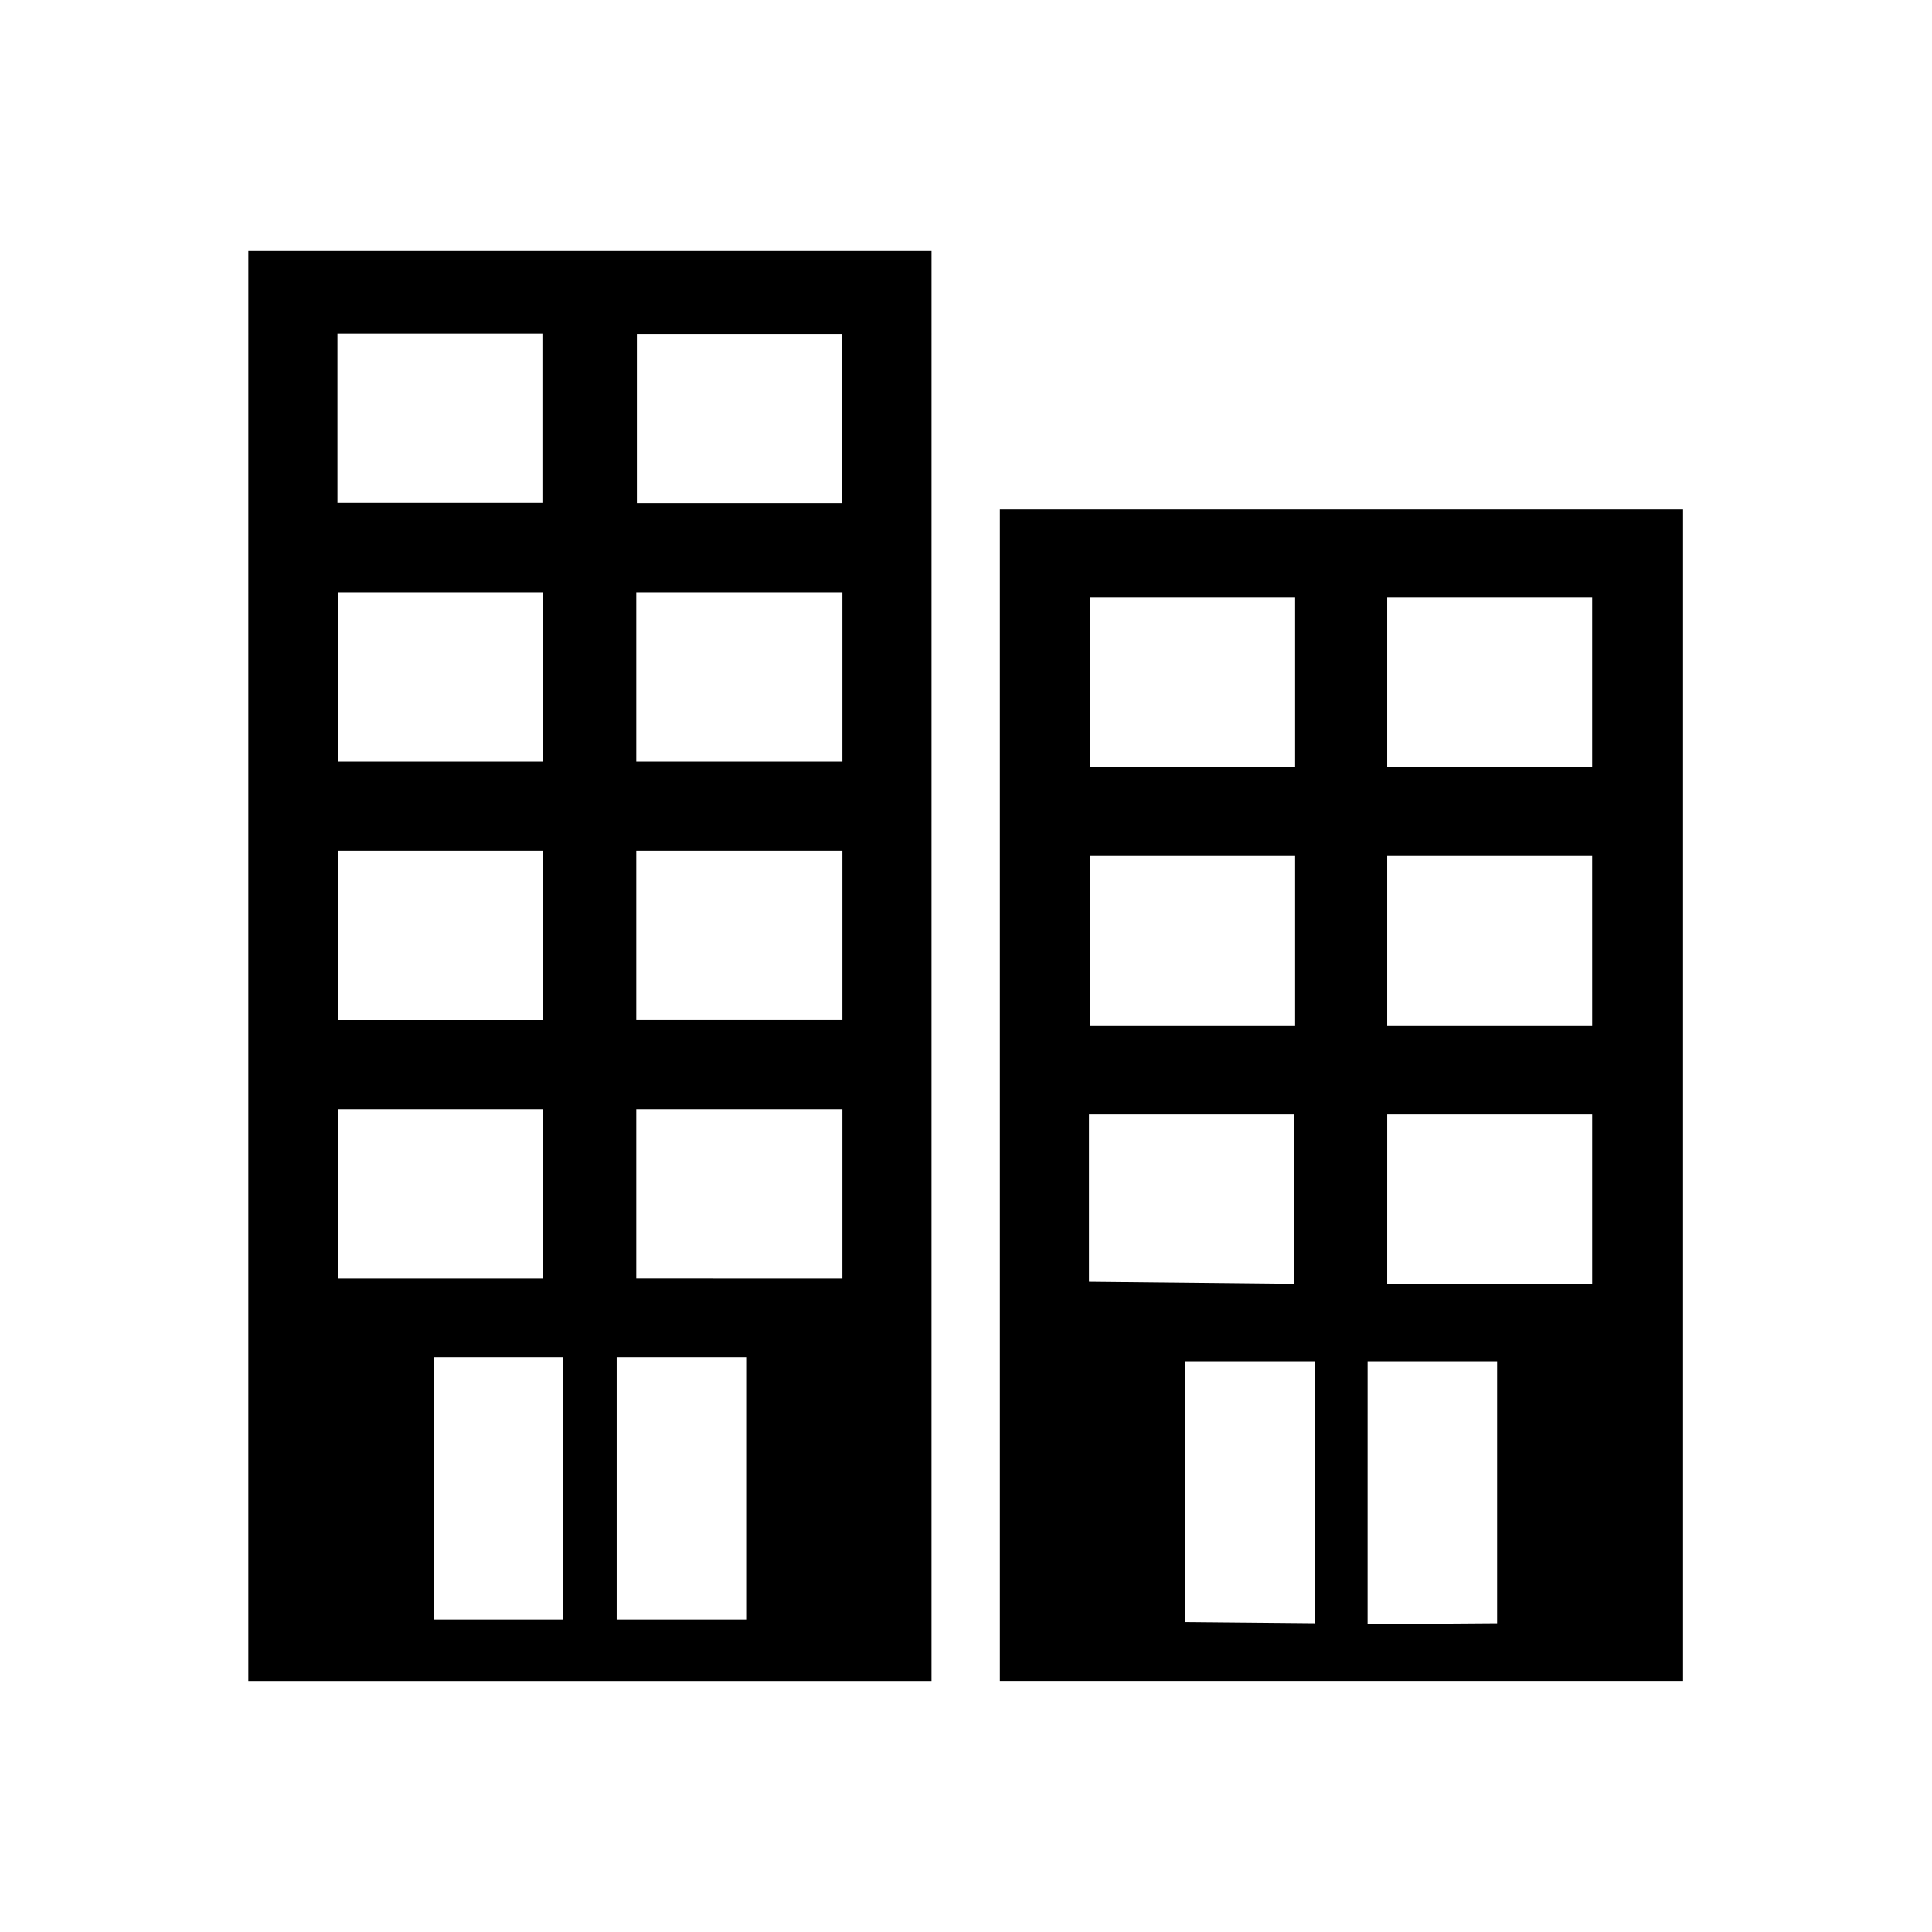 <?xml version="1.0" encoding="UTF-8"?>
<!-- Uploaded to: SVG Repo, www.svgrepo.com, Generator: SVG Repo Mixer Tools -->
<svg fill="#000000" width="800px" height="800px" version="1.1" viewBox="144 144 512 512" xmlns="http://www.w3.org/2000/svg">
 <g>
  <path d="m408.97 279v310.47h181.05v-310.47zm23.617 204.67v-44.316h54.316v44.871zm25.504 90.215v-69.117h34.32v69.43zm-25.191-158.15v-44.871h54.316v44.871zm0-68.488v-44.871h54.316v44.871zm78.719 0v-44.871h54.316v44.871zm0 68.488v-44.871h54.316l0.004 44.871zm0 68.488 0.004-44.871h54.316v44.871zm-5.195 90.215 0.004-69.672h34.32v69.43z"/>
  <path d="m209.81 589.48h181.05l0.004-378.96h-181.05zm157.44-288.51v44.871h-54.633v-44.871zm0 68.488v44.871l-54.633-0.004v-44.871zm0 68.488v44.871l-54.633-0.004v-44.871zm-54.473-160.59v-44.871h54.316v44.871zm28.969 226.32v69.512h-34.324v-69.512zm-48.492 0v69.512h-34.242v-69.512zm-5.434-65.73v44.871h-54.316v-44.871zm-54.316-92.102v-44.871h54.316v44.871zm0 68.488v-44.871h54.316v44.871zm54.238-181.92v44.871h-54.316v-44.871z"/>
 </g>
</svg>